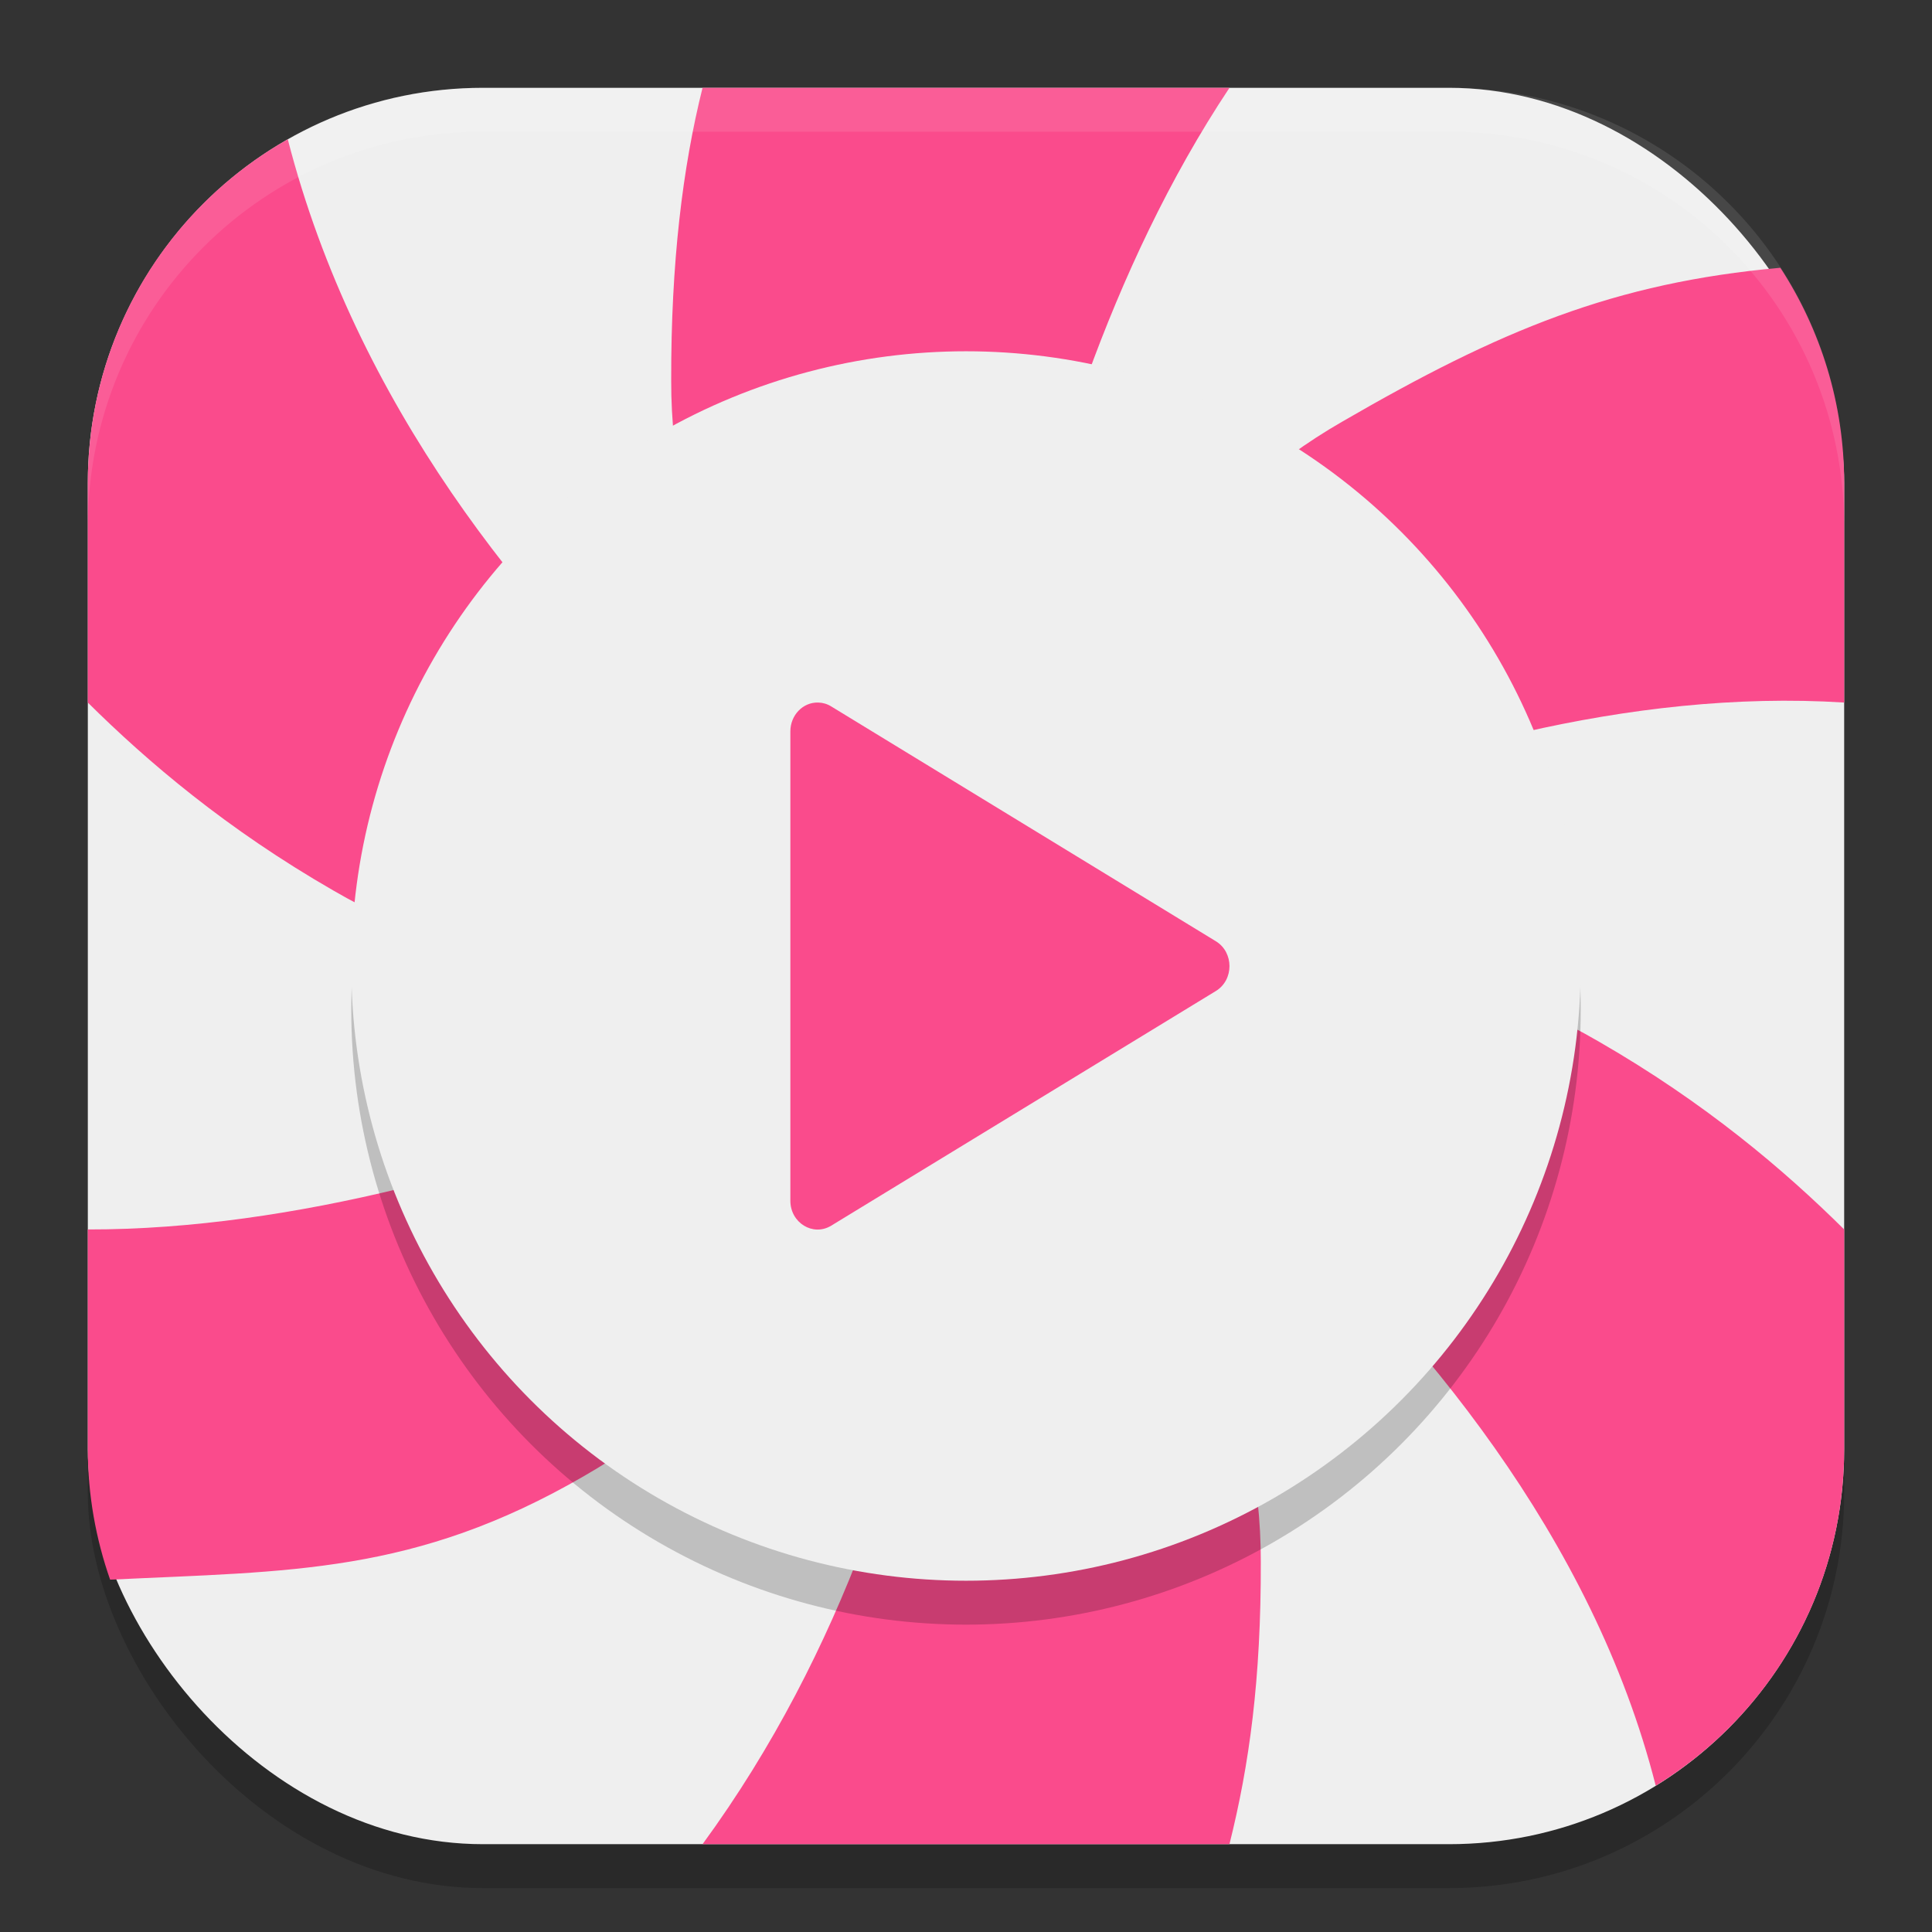 <?xml version="1.0" encoding="UTF-8" standalone="no"?>
<!-- Created with Inkscape (http://www.inkscape.org/) -->

<svg
   width="22"
   height="22"
   viewBox="0 0 22 22"
   version="1.1"
   id="svg5"
   inkscape:version="1.2.2 (1:1.2.2+202305151914+b0a8486541)"
   sodipodi:docname="lollypop.svg"
   xmlns:inkscape="http://www.inkscape.org/namespaces/inkscape"
   xmlns:sodipodi="http://sodipodi.sourceforge.net/DTD/sodipodi-0.dtd"
   xmlns="http://www.w3.org/2000/svg"
   xmlns:svg="http://www.w3.org/2000/svg">
  <rect x="0" y="0" width="22" height="22" fill="#333333" stroke="none"/>
  <sodipodi:namedview
     id="namedview7"
     pagecolor="#ffffff"
     bordercolor="#000000"
     borderopacity="0.25"
     inkscape:showpageshadow="2"
     inkscape:pageopacity="0.0"
     inkscape:pagecheckerboard="0"
     inkscape:deskcolor="#d1d1d1"
     inkscape:document-units="px"
     showgrid="false"
     inkscape:zoom="36.636364"
     inkscape:cx="10.986352"
     inkscape:cy="11"
     inkscape:window-width="1920"
     inkscape:window-height="1008"
     inkscape:window-x="0"
     inkscape:window-y="0"
     inkscape:window-maximized="1"
     inkscape:current-layer="svg5" />
  <defs
     id="defs2" />
  <rect
     style="opacity:0.2;fill:#000000;stroke-width:1.429;stroke-linecap:square"
     id="rect234"
     width="20"
     height="20"
     x="1"
     y="1.5"
     ry="4.5" />
  <rect
     style="fill:#efefef;fill-opacity:1;stroke-width:1.429;stroke-linecap:square"
     id="rect396"
     width="20"
     height="20"
     x="1"
     y="1"
     ry="4.5" />
  <path
     id="path4599"
     mask="none"
     style="fill:#fa4b8c;fill-opacity:1;stroke-width:1.045;stroke-linecap:round;stroke-linejoin:round"
     d="M 8,1 C 7.774,1.904 7.64,2.99 7.643,4.334 7.634,8.05 11,11 11,11 11,11 11.261,5.12 14,1 Z m 3,10 c 0,0 5.063,-3.312 10,-3 V 5.5 C 21,4.594 20.731,3.754 20.273,3.049 18.384,3.218 17.082,3.759 15.285,4.801 12.063,6.651 11,11 11,11 Z m 0,0 c 0,0 6.417,3.675 7.854,9.334 C 20.141,19.544 21,18.128 21,16.5 V 14 C 20.319,13.325 19.42,12.559 18.203,11.859 14.99,9.993 11,11 11,11 Z m 0,0 c 0,0 0.236,5.576 -3,10 h 6 c 0.226,-0.904 0.36,-1.871 0.357,-3.215 C 14.366,14.069 11,11 11,11 Z m 0,0 c 0,0 -5.278,3.007 -10,3 v 2.5 c 0,0.523 0.091,1.022 0.254,1.488 2.05,-0.099 3.465,-0.06 5.4,-1.182 C 9.877,14.957 11,11 11,11 Z m 0,0 C 11,11 4.83,7.63 3.277,1.586 1.916,2.358 1,3.817 1,5.5 V 8 C 1.681,8.675 2.58,9.441 3.797,10.141 7.01,12.007 11,11 11,11 Z" />
  <circle
     style="opacity:0.2;fill:#000000;fill-opacity:1;stroke-linecap:square"
     id="path4771"
     cx="11"
     cy="11.5"
     r="7" />
  <circle
     style="fill:#efefef;fill-opacity:1;stroke-linecap:square"
     id="path4773"
     cx="11"
     cy="11"
     r="7" />
  <path
     d="M 9.317,8 C 9.143,7.995 9,8.144 9,8.328 v 5.345 c 0,0.252 0.258,0.41 0.465,0.284 l 4.38,-2.672 c 0.207,-0.126 0.207,-0.441 0,-0.567 L 9.465,8.044 c -0.045,-0.028 -0.096,-0.043 -0.148,-0.044 z"
     style="fill:#fa4b8c;fill-opacity:1;stroke-width:0.5"
     id="path4974" />
  <path
     id="path1040"
     style="opacity:0.1;fill:#ffffff;stroke-width:4;stroke-linecap:square"
     d="M 5.5,1 C 3.007,1 1,3.007 1,5.5 V 6 C 1,3.507 3.007,1.5 5.5,1.5 h 11 C 18.993,1.5 21,3.507 21,6 V 5.5 C 21,3.007 18.993,1 16.5,1 Z" />
</svg>
